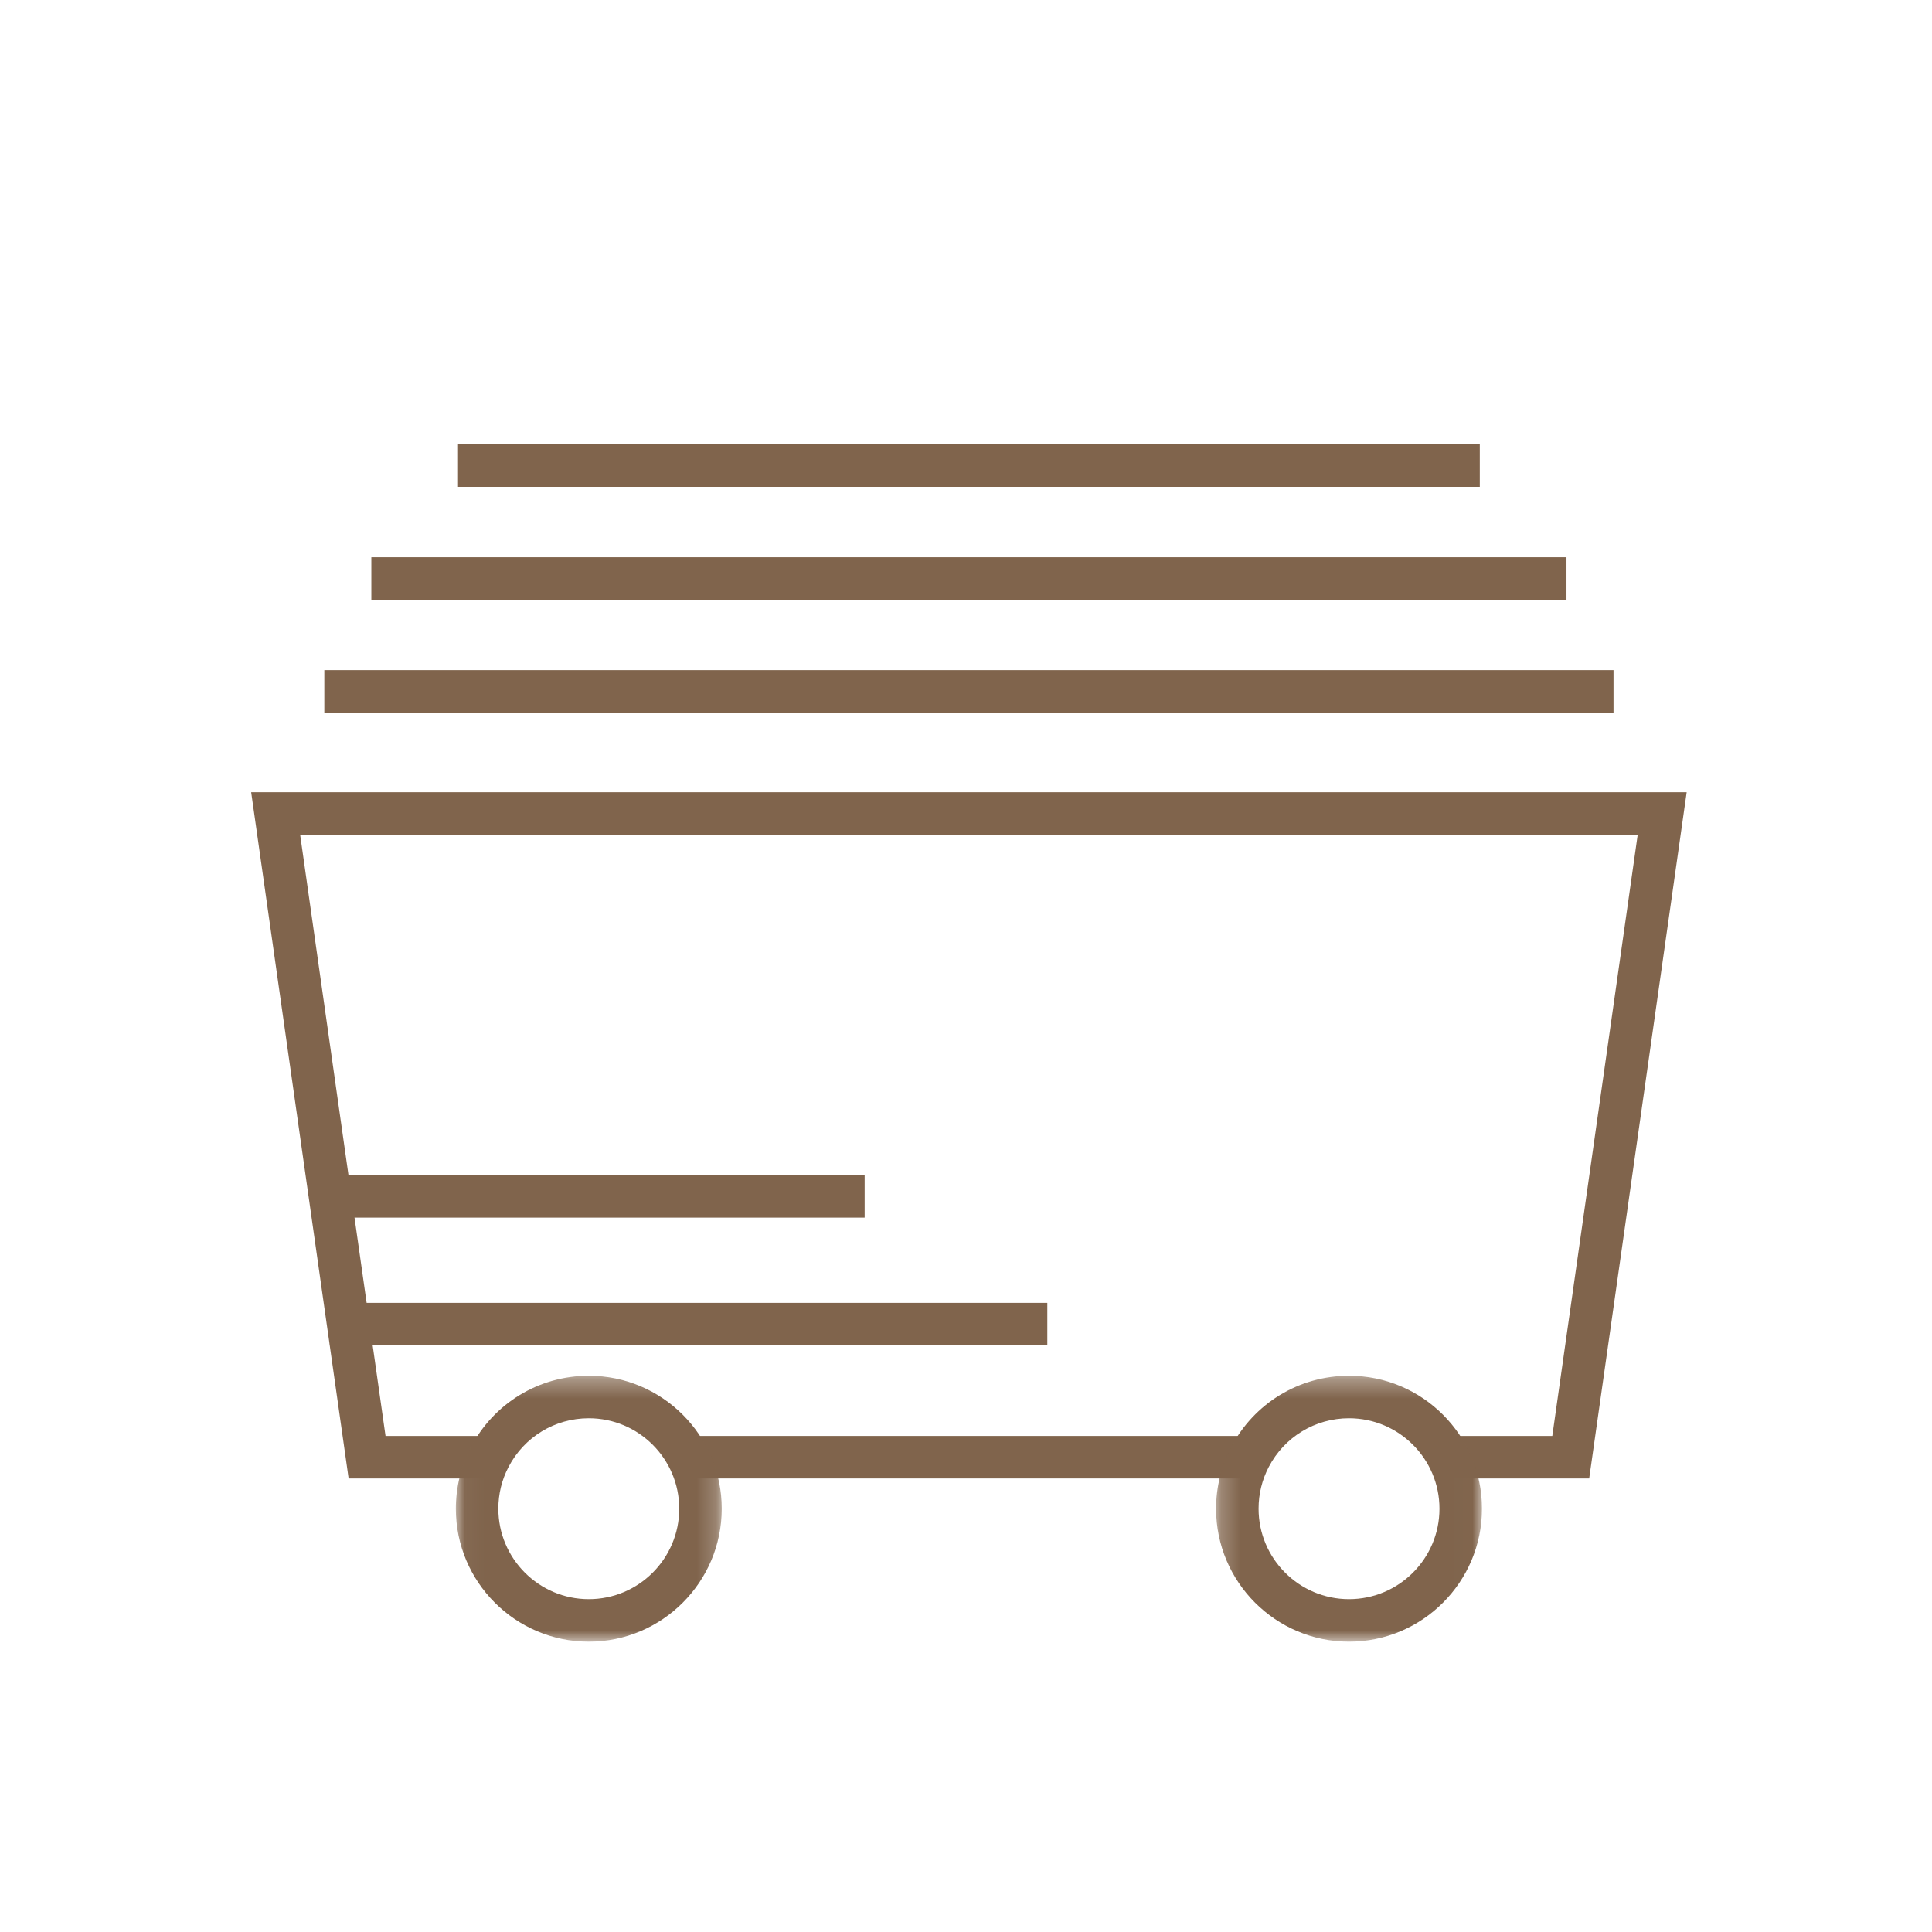 <?xml version="1.0" encoding="UTF-8"?>
<svg width="100px" height="100px" viewBox="0 0 100 100" version="1.1" xmlns="http://www.w3.org/2000/svg" xmlns:xlink="http://www.w3.org/1999/xlink">
    <title>3-CITIC-Mining-International</title>
    <defs>
        <polygon id="path-1" points="0.034 0.317 13.797 0.317 13.797 14.08 0.034 14.08"></polygon>
        <polygon id="path-3" points="0.224 0.317 13.987 0.317 13.987 14.08 0.224 14.08"></polygon>
    </defs>
    <g id="3-CITIC-Mining-International" stroke="none" stroke-width="1" fill="none" fill-rule="evenodd">
        <g id="Group-15-Copy" transform="translate(13, 23)">
            <polygon id="Fill-1" fill="#80644C" points="22.606 53.525 51.694 53.525 51.694 51.325 22.606 51.325"></polygon>
            <polygon id="Fill-2" fill="#80644C" points="0 18.004 5.045 53.525 12.344 53.525 12.344 51.325 6.955 51.325 2.535 20.204 71.767 20.204 67.347 51.325 61.956 51.325 61.956 53.525 69.256 53.525 74.302 18.004"></polygon>
            <polygon id="Fill-3" fill="#80644C" points="4.076 46.636 41.209 46.636 41.209 44.436 4.076 44.436"></polygon>
            <polygon id="Fill-4" fill="#80644C" points="3.787 13.885 70.515 13.885 70.515 11.685 3.787 11.685"></polygon>
            <polygon id="Fill-5" fill="#80644C" points="6.221 8.043 68.081 8.043 68.081 5.843 6.221 5.843"></polygon>
            <polygon id="Fill-6" fill="#80644C" points="10.707 2.2 63.594 2.2 63.594 0 10.707 0"></polygon>
            <polygon id="Fill-7" fill="#80644C" points="4.076 40.024 31.754 40.024 31.754 37.824 4.076 37.824"></polygon>
            <g id="Group-14" transform="translate(10.56, 47.892)">
                <g id="Group-10">
                    <mask id="mask-2" fill="white">
                        <use xlink:href="#path-1"></use>
                    </mask>
                    <g id="Clip-9"></g>
                    <path d="M2.76,5.04 C2.411,5.71 2.234,6.437 2.234,7.198 C2.234,9.78 4.334,11.88 6.916,11.88 C9.497,11.88 11.597,9.78 11.597,7.198 C11.597,4.617 9.497,2.517 6.916,2.517 C5.162,2.517 3.57,3.484 2.76,5.04 M6.916,14.08 C3.121,14.08 0.034,10.993 0.034,7.198 C0.034,6.095 0.302,4.998 0.808,4.024 C1.999,1.737 4.339,0.317 6.916,0.317 C10.71,0.317 13.797,3.404 13.797,7.198 C13.797,10.993 10.71,14.08 6.916,14.08" id="Fill-8" fill="#80644C" mask="url(#mask-2)"></path>
                </g>
                <g id="Group-13" transform="translate(39.16, 0)">
                    <mask id="mask-4" fill="white">
                        <use xlink:href="#path-3"></use>
                    </mask>
                    <g id="Clip-12"></g>
                    <path d="M2.95,5.04 C2.601,5.71 2.424,6.437 2.424,7.198 C2.424,9.78 4.524,11.88 7.106,11.88 C9.687,11.88 11.787,9.78 11.787,7.198 C11.787,4.617 9.687,2.517 7.106,2.517 C5.352,2.517 3.76,3.484 2.95,5.04 M7.106,14.08 C3.311,14.08 0.224,10.993 0.224,7.198 C0.224,6.095 0.492,4.998 0.998,4.024 C2.189,1.737 4.529,0.317 7.106,0.317 C10.9,0.317 13.987,3.404 13.987,7.198 C13.987,10.993 10.9,14.08 7.106,14.08" id="Fill-11" fill="#80644C" mask="url(#mask-4)"></path>
                </g>
            </g>
        </g>
    </g>
</svg>